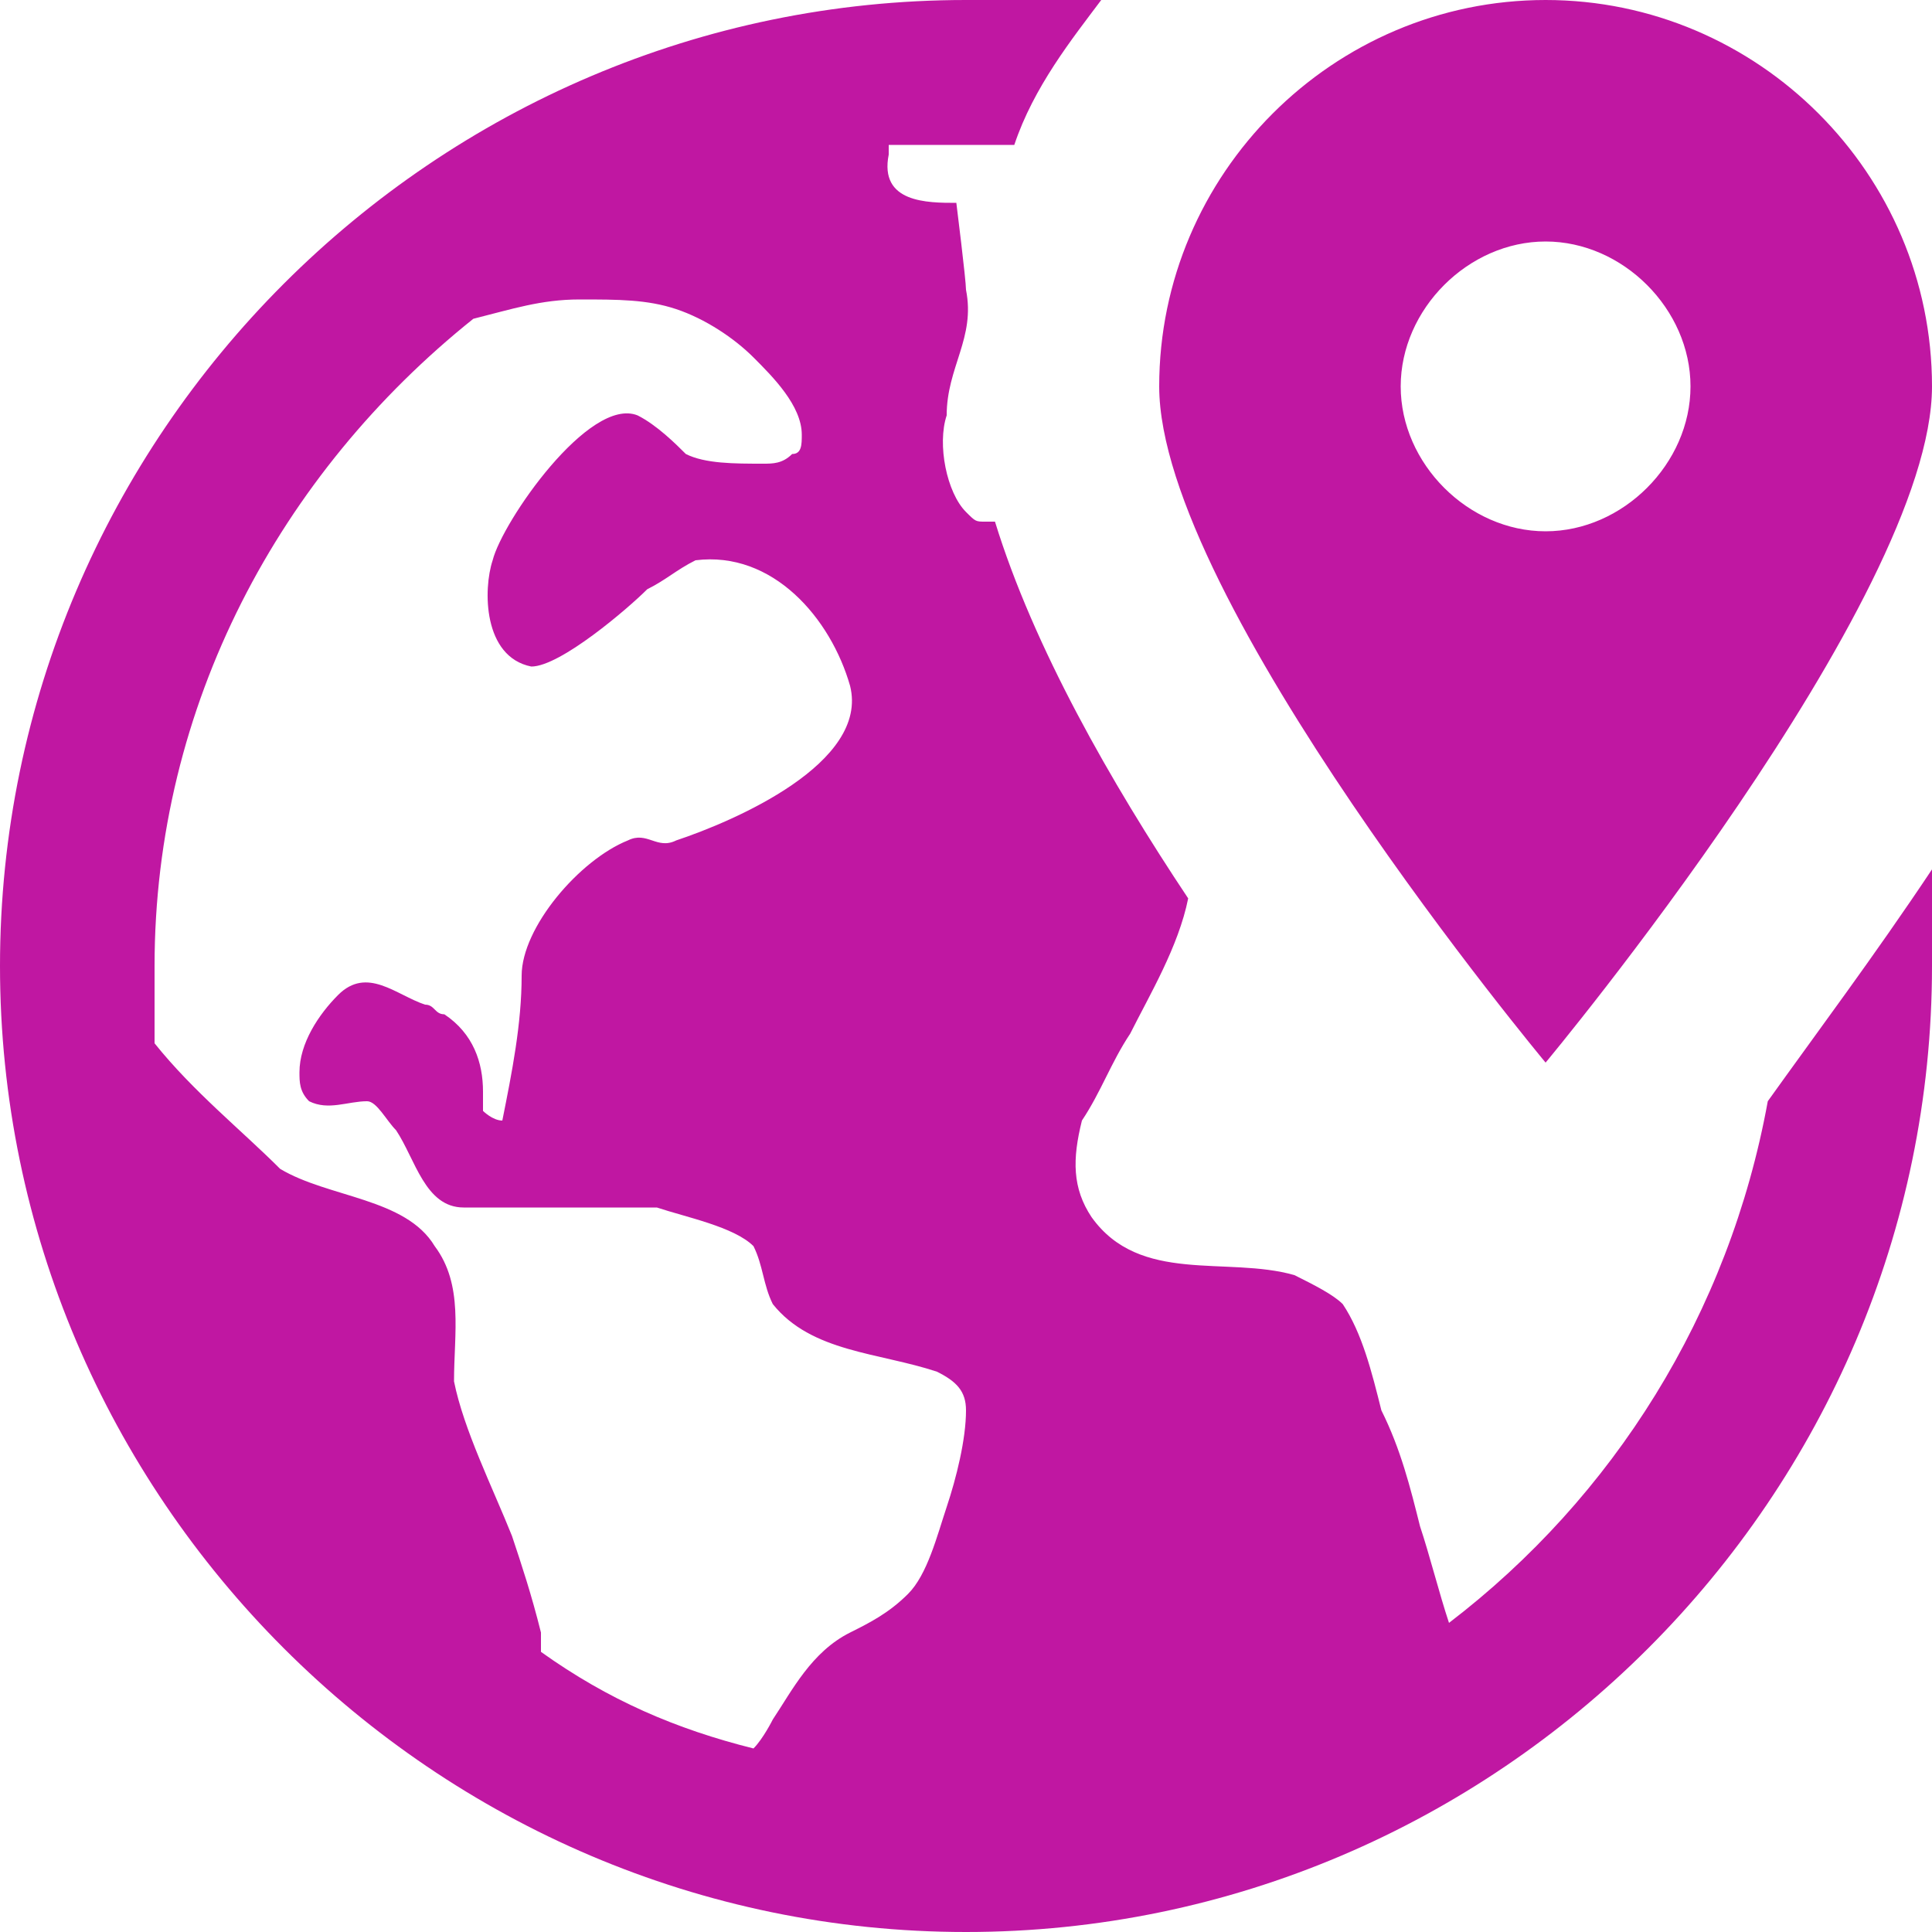 <svg width="16" height="16" viewBox="0 0 16 16" fill="none" xmlns="http://www.w3.org/2000/svg">
<path d="M8 0C3.6 0 0 3.6 0 8C0 12.4 3.6 16 8 16C12.4 16 16 12.4 16 8V7.2C15.52 7.92 15.04 8.56 14.64 9.12C14.32 10.88 13.36 12.4 12 13.44C11.92 13.2 11.84 12.88 11.76 12.64C11.68 12.32 11.6 12 11.44 11.68C11.36 11.36 11.28 11.04 11.12 10.8C11.04 10.72 10.88 10.64 10.72 10.56C10.16 10.4 9.44 10.64 9.04 10.08C8.88 9.84 8.88 9.6 8.96 9.28C9.12 9.04 9.2 8.8 9.36 8.56C9.52 8.24 9.76 7.84 9.84 7.44C9.2 6.48 8.56 5.36 8.24 4.32H8.16C8.08 4.32 8.08 4.32 8 4.24C7.84 4.08 7.76 3.68 7.84 3.44C7.84 3.04 8.08 2.8 8 2.4C8 2.32 7.92 1.68 7.92 1.68C7.68 1.68 7.28 1.68 7.36 1.28V1.2H8H8.4C8.56 0.72 8.88 0.32 9.12 0H8ZM12.8 0C11.04 0 9.6 1.44 9.6 3.2C9.6 4.96 12.8 8.8 12.8 8.8C12.8 8.8 16 4.96 16 3.2C16 1.44 14.56 0 12.8 0ZM12.8 2C13.44 2 14 2.56 14 3.2C14 3.84 13.44 4.4 12.8 4.4C12.16 4.4 11.6 3.84 11.6 3.2C11.6 2.56 12.16 2 12.8 2ZM4.8 2.48C5.12 2.48 5.36 2.48 5.6 2.56C5.84 2.64 6.08 2.8 6.24 2.96C6.4 3.12 6.64 3.36 6.64 3.6C6.64 3.68 6.64 3.76 6.56 3.76C6.48 3.84 6.4 3.84 6.32 3.84C6.08 3.84 5.84 3.84 5.68 3.76C5.6 3.68 5.44 3.52 5.28 3.44C4.88 3.28 4.16 4.32 4.08 4.64C4 4.88 4 5.44 4.4 5.52C4.64 5.52 5.2 5.04 5.36 4.88C5.52 4.8 5.6 4.72 5.76 4.64C6.4 4.56 6.88 5.12 7.04 5.68C7.2 6.32 6.08 6.8 5.6 6.96C5.44 7.04 5.36 6.88 5.2 6.96C4.8 7.12 4.32 7.68 4.32 8.08C4.32 8.48 4.24 8.88 4.16 9.28C4.08 9.28 4 9.2 4 9.2V9.04C4 8.8 3.92 8.56 3.68 8.4C3.6 8.4 3.6 8.32 3.52 8.32C3.28 8.24 3.04 8 2.8 8.24C2.64 8.4 2.48 8.64 2.48 8.88C2.48 8.96 2.48 9.04 2.56 9.12C2.72 9.2 2.88 9.12 3.04 9.12C3.12 9.12 3.2 9.28 3.28 9.36C3.44 9.6 3.52 10 3.84 10H4.4H5.44C5.68 10.08 6.08 10.16 6.24 10.32C6.32 10.48 6.32 10.64 6.4 10.8C6.72 11.2 7.28 11.2 7.76 11.36C7.92 11.44 8 11.52 8 11.68C8 11.92 7.92 12.24 7.84 12.48C7.76 12.72 7.68 13.04 7.52 13.2C7.36 13.36 7.2 13.44 7.04 13.52C6.72 13.68 6.56 14 6.4 14.24C6.4 14.24 6.32 14.4 6.24 14.48C5.6 14.32 5.04 14.08 4.48 13.68V13.52C4.4 13.2 4.32 12.96 4.24 12.72C4.08 12.32 3.84 11.84 3.76 11.44C3.76 11.04 3.84 10.64 3.6 10.32C3.36 9.92 2.72 9.92 2.32 9.68C2 9.36 1.6 9.04 1.28 8.64V8C1.28 5.84 2.32 3.92 3.92 2.64C4.24 2.56 4.48 2.48 4.8 2.48Z" fill="#C017A2"/>
</svg>

